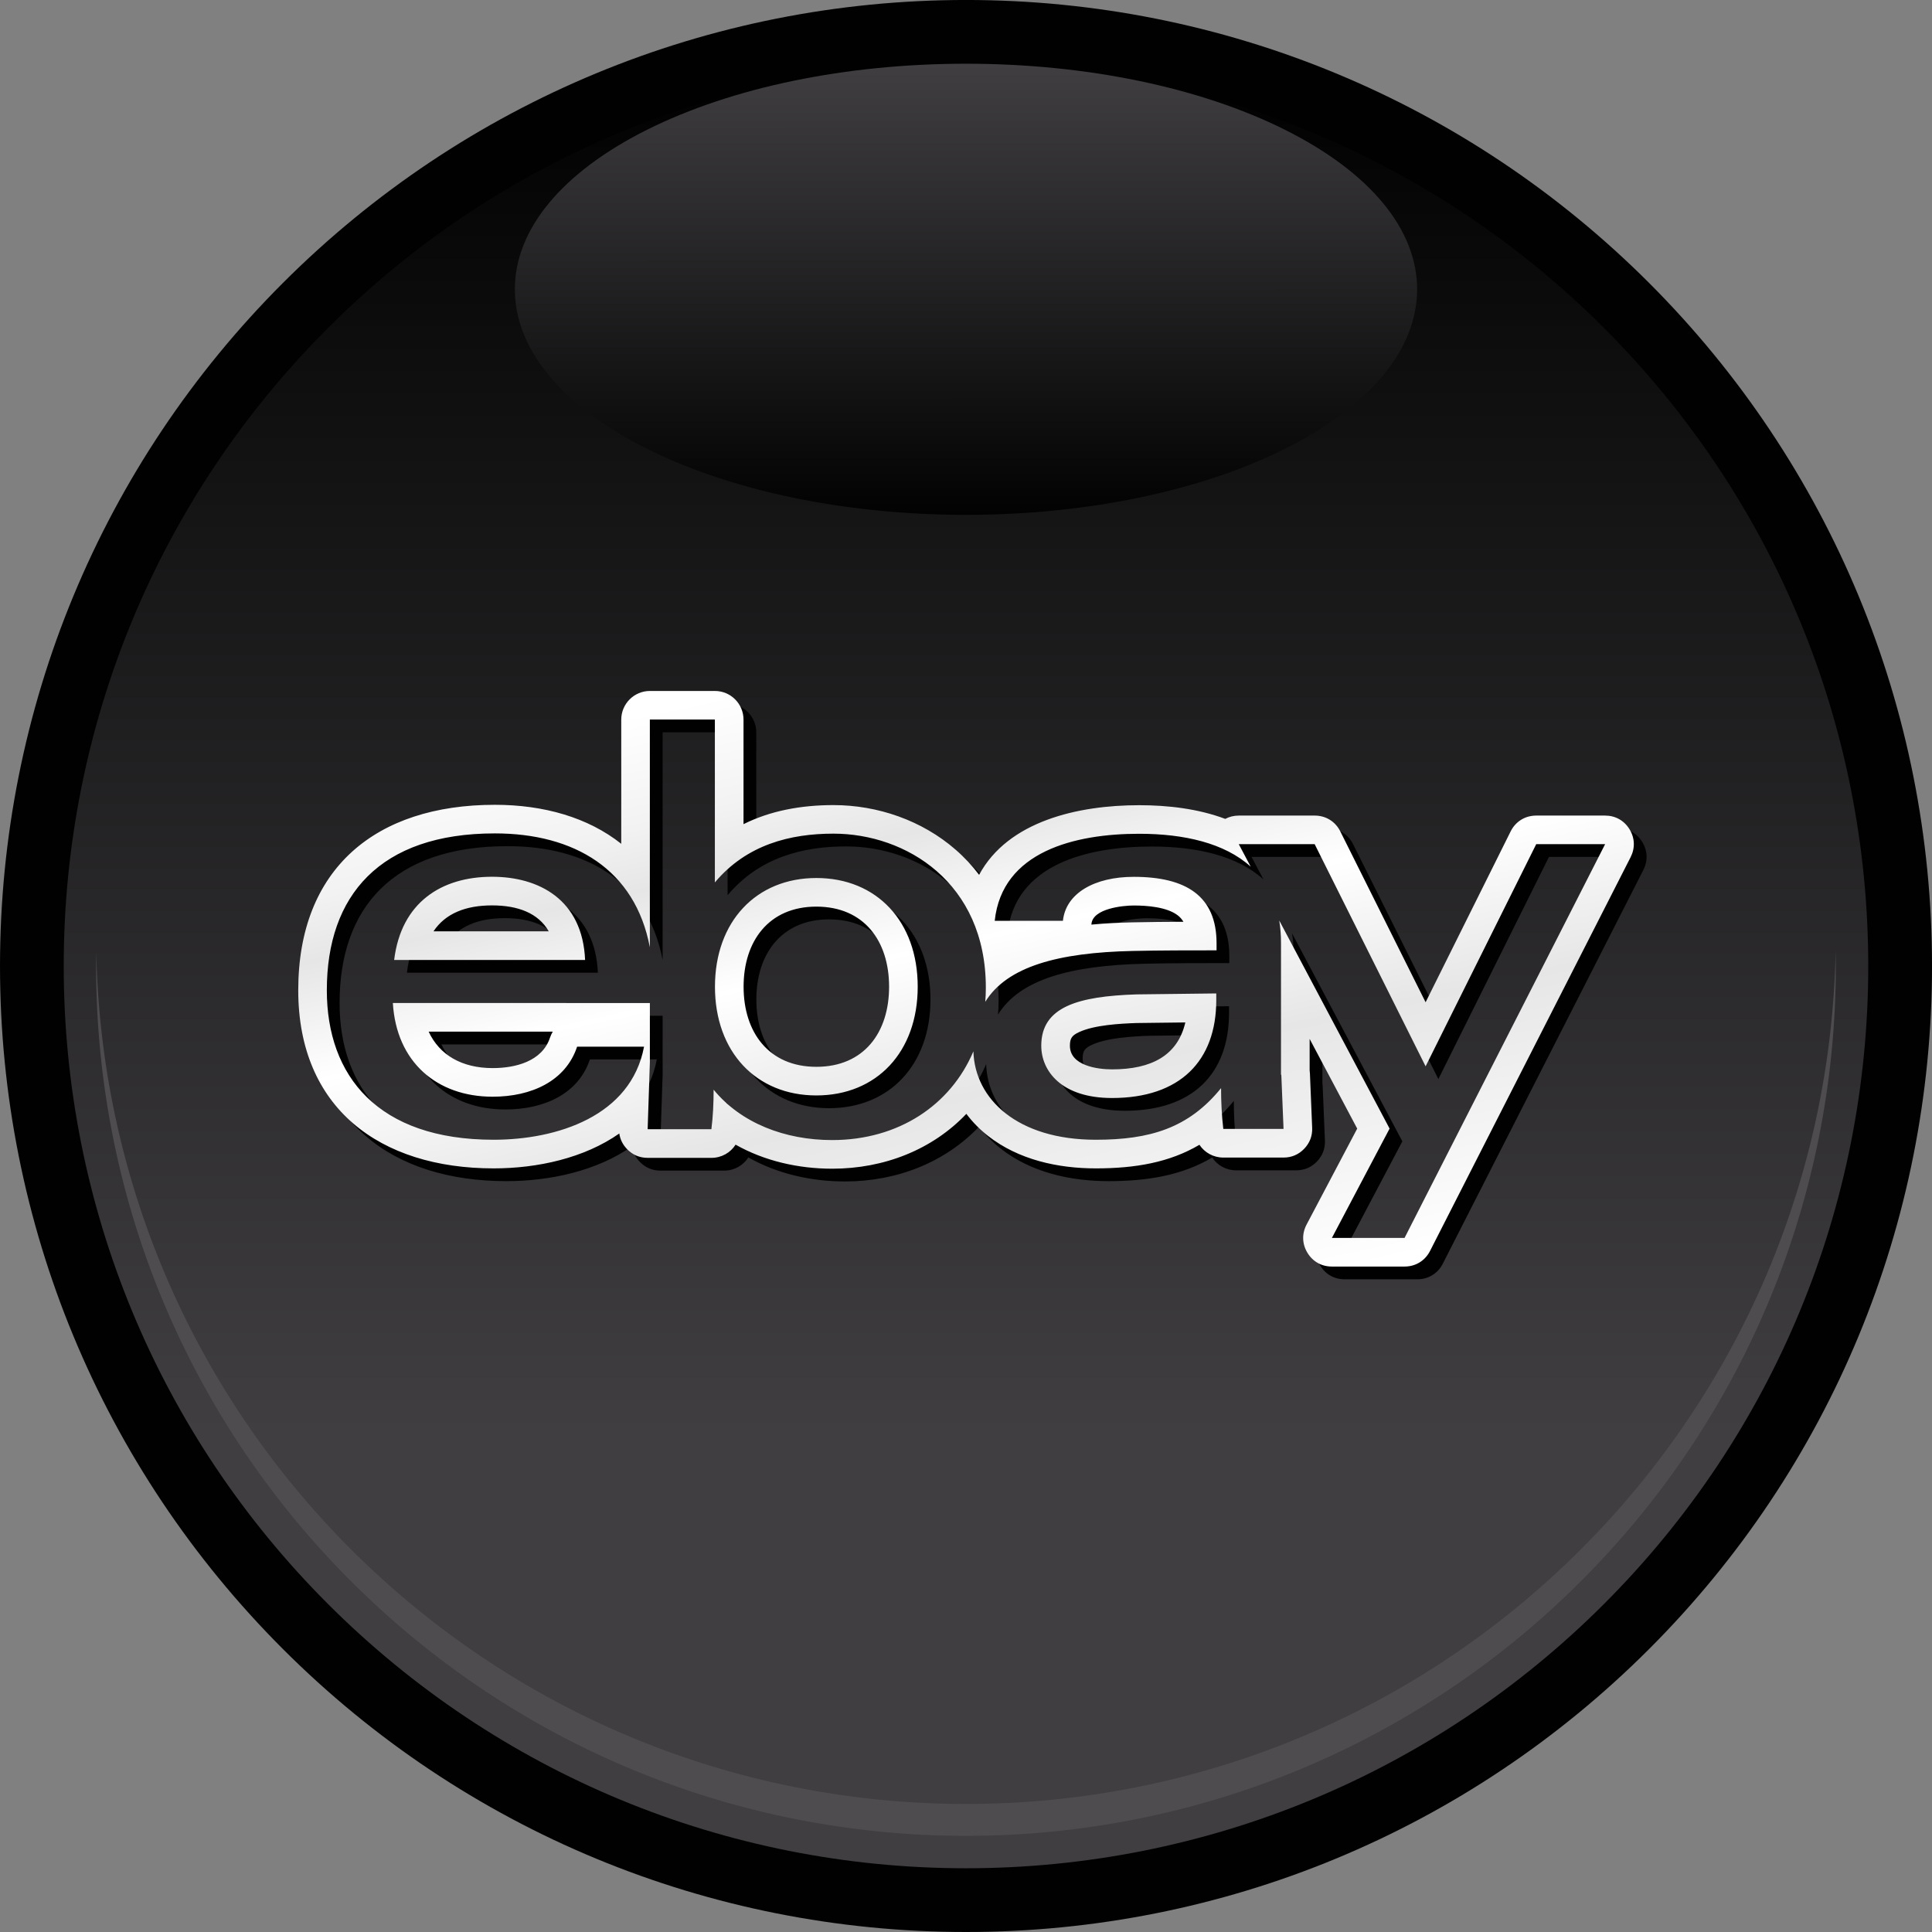 <?xml version="1.0" encoding="UTF-8"?>
<!DOCTYPE svg PUBLIC "-//W3C//DTD SVG 1.1//EN" "http://www.w3.org/Graphics/SVG/1.1/DTD/svg11.dtd">
<!-- Creator: CorelDRAW -->
<svg xmlns="http://www.w3.org/2000/svg" xml:space="preserve" width="192.508mm" height="192.508mm" version="1.1" style="shape-rendering:geometricPrecision; text-rendering:geometricPrecision; image-rendering:optimizeQuality; fill-rule:evenodd; clip-rule:evenodd"
viewBox="0 0 789.21 789.21"
 xmlns:xlink="http://www.w3.org/1999/xlink"
 xmlns:xodm="http://www.corel.com/coreldraw/odm/2003">
 <rect x="0" y="0" width="789.21" height="789.21" fill="#808080" stroke="none"/>
 <defs>
  <style type="text/css">
   <![CDATA[
    .fil0 {fill:#010101}
    .fil3 {fill:#4E4C4F}
    .fil2 {fill:url(#id0)}
    .fil1 {fill:url(#id1)}
    .fil4 {fill:url(#id2)}
   ]]>
  </style>
  <linearGradient id="id0" gradientUnits="userSpaceOnUse" x1="396.78" y1="210.31" x2="396.77" y2="26.15">
   <stop offset="0" style="stop-opacity:1; stop-color:#020202"/>
   <stop offset="1" style="stop-opacity:1; stop-color:#403E41"/>
  </linearGradient>
  <linearGradient id="id1" gradientUnits="userSpaceOnUse" x1="391.82" y1="28.08" x2="391.82" y2="585.61">
   <stop offset="0" style="stop-opacity:1; stop-color:#010101"/>
   <stop offset="1" style="stop-opacity:1; stop-color:#403E41"/>
  </linearGradient>
  <linearGradient id="id2" gradientUnits="userSpaceOnUse" x1="531.79" y1="233.44" x2="591.17" y2="509.55">
   <stop offset="0" style="stop-opacity:1; stop-color:white"/>
   <stop offset="0.161" style="stop-opacity:1; stop-color:#F2F2F2"/>
   <stop offset="0.251" style="stop-opacity:1; stop-color:#E6E6E6"/>
   <stop offset="0.42" style="stop-opacity:1; stop-color:white"/>
   <stop offset="0.639" style="stop-opacity:1; stop-color:#E6E6E6"/>
   <stop offset="1" style="stop-opacity:1; stop-color:white"/>
  </linearGradient>
 </defs>
 <g id="Layer_x0020_1">
  <g id="_1946842499328">
   <path class="fil0" d="M115.58 673.63c74.25,74.25 174.01,115.58 279.03,115.58 105.02,0 204.78,-41.33 279.03,-115.58 74.25,-74.25 115.58,-174.01 115.58,-279.03 0,-105.02 -41.33,-204.78 -115.58,-279.03 -74.25,-74.25 -174.01,-115.58 -279.03,-115.58 -105.02,0 -204.78,41.33 -279.03,115.58 -74.25,74.25 -115.58,174.01 -115.58,279.03 0,105.02 41.33,204.78 115.58,279.03z"/>
   <path class="fil1" d="M655.22 133.98c-69.35,-69.35 -162.53,-107.95 -260.62,-107.95 -98.09,0 -191.27,38.6 -260.62,107.95 -69.35,69.35 -107.95,162.53 -107.95,260.62 0,98.09 38.6,191.27 107.95,260.62 69.35,69.35 162.53,107.95 260.62,107.95 98.09,0 191.27,-38.6 260.62,-107.95 69.35,-69.35 107.95,-162.53 107.95,-260.62 0,-98.09 -38.6,-191.27 -107.95,-260.62z"/>
   <path class="fil2" d="M524.91 53.02c-34.67,-17.34 -81.26,-26.99 -130.31,-26.99 -49.05,0 -95.63,9.65 -130.31,26.99 -34.68,17.34 -53.98,40.63 -53.98,65.15 0,24.52 19.3,47.82 53.98,65.15 34.67,17.34 81.26,26.99 130.31,26.99 49.05,0 95.64,-9.65 130.31,-26.99 34.68,-17.34 53.98,-40.63 53.98,-65.15 0,-24.52 -19.3,-47.82 -53.98,-65.15z"/>
   <path class="fil3" d="M39.33 388.09c-0.04,2.17 -0.07,4.34 -0.07,6.51 0,94.57 37.21,184.4 104.07,251.26 66.86,66.86 156.69,104.07 251.26,104.07 94.57,0 184.4,-37.21 251.26,-104.07 66.86,-66.86 104.07,-156.69 104.07,-251.26 0,-2.17 -0.03,-4.34 -0.07,-6.51 -1.67,92.17 -38.69,179.42 -104.01,244.75 -66.86,66.86 -156.69,104.07 -251.26,104.07 -94.57,0 -184.4,-37.21 -251.26,-104.07 -65.32,-65.32 -102.34,-152.58 -104.01,-244.75z"/>
  </g>
  <path class="fil0" d="M451.02 382.91c5.74,-0.55 11.37,-0.8 16.6,-0.92 7,-0.15 14,-0.21 21.01,-0.24 -0.6,-1.01 -1.37,-1.91 -2.37,-2.67 -4.48,-3.39 -12.54,-3.98 -17.91,-3.98 -4.48,0 -16.63,1.23 -17.28,7.48 -0.01,0.11 -0.02,0.21 -0.04,0.32zm18.48 28.5c-23.96,0.78 -38.94,5.08 -38.94,20.97 0,10.29 8.21,21.36 28.91,21.36 27.74,0 42.58,-15.11 42.58,-39.98l0 -2.74 -32.55 0.39 -0.01 -0zm191.38 -61.34l-81.92 160.83 -29.68 0 23.57 -44.67 -45.08 -85.01c0.47,2.81 0.72,5.81 0.72,9.02l0 54.04 0.13 -0.05 0.91 22.14 -24.61 -0c-0.65,-5.6 -0.91,-11.2 -0.91,-16.67 -13.28,16.41 -29.18,21.09 -51.18,21.09 -32,0 -49.41,-16.61 -49.99,-36.11 -9.3,21.95 -30.58,36.24 -57.68,36.24 -19.27,0 -37.24,-6.9 -48.44,-20.58 0,5.47 -0.25,10.94 -0.91,16.15l-26.04 0 0.91 -27.34 0 -24.21 -104.99 -0.01c1.43,24.09 17.97,38.28 40.76,38.28 15.76,0 29.82,-6.32 34.51,-20.44l27.34 0c-5.34,28.39 -35.55,38.02 -61.47,38.02 -47.27,0 -68.11,-26.04 -68.11,-61.07 0,-38.68 21.62,-64.07 68.63,-64.07 32.43,0 57.3,14.71 63.32,46.51l0 -93.02 0.13 0 26.43 0 0 66.54c13.02,-15.5 30.86,-19.93 48.44,-19.93 29.56,0 62.25,19.93 62.25,62.9 0,1.96 -0.08,3.89 -0.23,5.79 8.92,-14.44 29.78,-20.1 60.17,-20.77 11.26,-0.25 23.89,-0.25 34.31,-0.25l0 -2.87c0,-19.27 -12.38,-27.16 -33.85,-27.16 -15.89,0 -27.74,6.64 -28.91,17.97l-27.86 -0c2.99,-28.39 32.81,-35.56 58.98,-35.56 18.33,0 34.9,3.77 45.58,13.43l-4.87 -9.19 31 0 45.32 90.76 45.19 -90.76 28.12 0zm-322.2 102.62c24.61,0 41.41,-17.71 41.41,-44.41 0,-26.7 -16.8,-44.41 -41.41,-44.41 -24.49,0 -41.41,17.71 -41.41,44.41 0,26.7 16.93,44.41 41.41,44.41zm-94.46 -55.34c-1.04,-24.74 -18.95,-33.99 -38.02,-33.99 -20.58,0 -37.12,10.42 -39.98,33.99l77.99 0zm160.96 -34.79c11.82,-21.93 40.35,-28.43 65.37,-28.43 11.61,0 24.02,1.4 35.17,5.59 1.65,-0.88 3.53,-1.35 5.54,-1.35l31 0c4.54,0 8.43,2.41 10.46,6.47l34.84 69.78 34.73 -69.77c2.03,-4.07 5.92,-6.48 10.47,-6.48l28.12 0c4.19,0 7.78,2.01 9.97,5.58 2.19,3.57 2.35,7.69 0.45,11.42l-81.92 160.83c-2.05,4.02 -5.91,6.39 -10.42,6.39l-29.68 0c-4.22,0 -7.84,-2.04 -10.01,-5.65 -2.18,-3.61 -2.3,-7.77 -0.33,-11.5l20.68 -39.2 -19.43 -36.64 0 12.85c0.06,0.42 0.1,0.86 0.12,1.3l0.91 22.14c0.14,3.3 -0.96,6.19 -3.25,8.58 -2.29,2.38 -5.13,3.6 -8.44,3.6l-24.61 -0c-4.06,-0 -7.65,-2.05 -9.75,-5.22 -12.21,7.21 -26.18,9.64 -42.33,9.64 -15.48,0 -31.58,-3.52 -43.98,-13.23 -3.41,-2.67 -6.4,-5.71 -8.9,-9.05 -13.85,14.59 -33.53,22.41 -54.79,22.41 -13.81,0 -27.64,-3.13 -39.48,-9.82 -2.08,3.28 -5.73,5.39 -9.87,5.39l-26.04 0c-3.29,0 -6.12,-1.2 -8.41,-3.56 -1.78,-1.84 -2.84,-3.98 -3.18,-6.39 -14.32,10.06 -33.43,14.25 -51.35,14.25 -46.46,0 -79.8,-24.63 -79.8,-72.76 0,-49.71 31.66,-75.76 80.32,-75.76 20,0 38.08,5.18 51.63,15.94l0 -50.75c0,-6.44 5.25,-11.69 11.69,-11.69l26.56 0c6.44,0 11.69,5.25 11.69,11.69l0 42.71c11.08,-5.51 23.59,-7.78 36.75,-7.78 18.08,0 36.22,6.28 49.9,18.22 3.63,3.16 6.82,6.6 9.59,10.27zm-174.18 64.07l-50.69 -0c4.44,9.58 13.6,14.89 26.16,14.89 9.19,0 20.18,-2.68 23.41,-12.43 0.29,-0.88 0.67,-1.7 1.13,-2.46zm238.55 -3.52c-6.85,0.23 -17.37,0.82 -23.54,3.71 -2.82,1.32 -3.75,2.42 -3.75,5.56 0,8.15 11.24,9.66 17.22,9.66 16.13,0 26.81,-5.7 29.93,-19.17l-19.76 0.24c-0.03,0 -0.07,0 -0.1,0zm-130.87 17.89c19.5,0 29.72,-14.05 29.72,-32.72 0,-18.66 -10.22,-32.72 -29.72,-32.72 -19.43,0 -29.72,14.11 -29.72,32.72 0,18.6 10.29,32.72 29.72,32.72zm-109.3 -55.34c-4.26,-7.42 -12.51,-10.6 -23.18,-10.6 -10.84,0 -19.1,3.34 -23.91,10.6l47.09 0z"/>
  <path class="fil4" d="M445.81 377.7c5.74,-0.55 11.37,-0.8 16.6,-0.92 7,-0.15 14,-0.21 21.01,-0.24 -0.6,-1.01 -1.37,-1.91 -2.37,-2.67 -4.48,-3.39 -12.54,-3.98 -17.91,-3.98 -4.48,0 -16.63,1.23 -17.28,7.48 -0.01,0.11 -0.02,0.21 -0.04,0.32zm18.48 28.5c-23.96,0.78 -38.94,5.08 -38.94,20.97 0,10.29 8.21,21.36 28.91,21.36 27.74,0 42.58,-15.11 42.58,-39.98l0 -2.74 -32.55 0.39 -0.01 -0zm191.38 -61.34l-81.92 160.83 -29.68 0 23.57 -44.67 -45.08 -85.01c0.47,2.81 0.72,5.81 0.72,9.02l0 54.04 0.13 -0.05 0.91 22.14 -24.61 -0c-0.65,-5.6 -0.91,-11.2 -0.91,-16.67 -13.28,16.41 -29.18,21.09 -51.18,21.09 -32,0 -49.41,-16.61 -49.99,-36.11 -9.3,21.95 -30.58,36.24 -57.68,36.24 -19.27,0 -37.24,-6.9 -48.44,-20.58 0,5.47 -0.25,10.94 -0.91,16.15l-26.04 0 0.91 -27.34 0 -24.21 -104.99 -0.01c1.43,24.09 17.97,38.28 40.76,38.28 15.76,0 29.82,-6.32 34.51,-20.44l27.34 0c-5.34,28.39 -35.55,38.02 -61.47,38.02 -47.27,0 -68.11,-26.04 -68.11,-61.07 0,-38.68 21.62,-64.07 68.63,-64.07 32.43,0 57.3,14.71 63.32,46.51l0 -93.02 0.13 0 26.43 0 0 66.54c13.02,-15.5 30.86,-19.93 48.44,-19.93 29.56,0 62.25,19.93 62.25,62.9 0,1.96 -0.08,3.89 -0.23,5.79 8.92,-14.44 29.78,-20.1 60.17,-20.77 11.26,-0.25 23.89,-0.25 34.31,-0.25l0 -2.87c0,-19.27 -12.38,-27.16 -33.85,-27.16 -15.89,0 -27.74,6.64 -28.91,17.97l-27.86 -0c2.99,-28.39 32.81,-35.56 58.98,-35.56 18.33,0 34.9,3.77 45.58,13.43l-4.87 -9.19 31 0 45.32 90.76 45.19 -90.76 28.12 0zm-322.2 102.62c24.61,0 41.41,-17.71 41.41,-44.41 0,-26.7 -16.8,-44.41 -41.41,-44.41 -24.49,0 -41.41,17.71 -41.41,44.41 0,26.7 16.93,44.41 41.41,44.41zm-94.46 -55.34c-1.04,-24.74 -18.95,-33.99 -38.02,-33.99 -20.58,0 -37.12,10.42 -39.98,33.99l77.99 0zm160.96 -34.79c11.82,-21.93 40.35,-28.43 65.37,-28.43 11.61,0 24.02,1.4 35.17,5.59 1.65,-0.88 3.53,-1.35 5.54,-1.35l31 0c4.54,0 8.43,2.41 10.46,6.47l34.84 69.78 34.73 -69.77c2.03,-4.07 5.92,-6.48 10.47,-6.48l28.12 0c4.19,0 7.78,2.01 9.97,5.58 2.19,3.57 2.35,7.69 0.45,11.42l-81.92 160.83c-2.05,4.02 -5.91,6.39 -10.42,6.39l-29.68 0c-4.22,0 -7.84,-2.04 -10.01,-5.65 -2.18,-3.61 -2.3,-7.77 -0.33,-11.5l20.68 -39.2 -19.43 -36.64 0 12.85c0.06,0.42 0.1,0.86 0.12,1.3l0.91 22.14c0.14,3.3 -0.96,6.19 -3.25,8.58 -2.29,2.38 -5.13,3.6 -8.44,3.6l-24.61 -0c-4.06,-0 -7.65,-2.05 -9.75,-5.22 -12.21,7.21 -26.18,9.64 -42.33,9.64 -15.48,0 -31.58,-3.52 -43.98,-13.23 -3.41,-2.67 -6.4,-5.71 -8.9,-9.05 -13.85,14.59 -33.53,22.41 -54.79,22.41 -13.81,0 -27.64,-3.13 -39.48,-9.82 -2.08,3.28 -5.73,5.39 -9.87,5.39l-26.04 0c-3.29,0 -6.12,-1.2 -8.41,-3.56 -1.78,-1.84 -2.84,-3.98 -3.18,-6.39 -14.32,10.06 -33.43,14.25 -51.35,14.25 -46.46,0 -79.8,-24.63 -79.8,-72.76 0,-49.71 31.66,-75.76 80.32,-75.76 20,0 38.08,5.18 51.63,15.94l0 -50.75c0,-6.44 5.25,-11.69 11.69,-11.69l26.56 0c6.44,0 11.69,5.25 11.69,11.69l0 42.71c11.08,-5.51 23.59,-7.78 36.75,-7.78 18.08,0 36.22,6.28 49.9,18.22 3.63,3.16 6.82,6.6 9.59,10.27zm-174.18 64.07l-50.69 -0c4.44,9.58 13.6,14.89 26.16,14.89 9.19,0 20.18,-2.68 23.41,-12.43 0.29,-0.88 0.67,-1.7 1.13,-2.46zm238.55 -3.52c-6.85,0.23 -17.37,0.82 -23.54,3.71 -2.82,1.32 -3.75,2.42 -3.75,5.56 0,8.15 11.24,9.66 17.22,9.66 16.13,0 26.81,-5.7 29.93,-19.17l-19.76 0.24c-0.03,0 -0.07,0 -0.1,0zm-130.87 17.89c19.5,0 29.72,-14.05 29.72,-32.72 0,-18.66 -10.22,-32.72 -29.72,-32.72 -19.43,0 -29.72,14.11 -29.72,32.72 0,18.6 10.29,32.72 29.72,32.72zm-109.3 -55.34c-4.26,-7.42 -12.51,-10.6 -23.18,-10.6 -10.84,0 -19.1,3.34 -23.91,10.6l47.09 0z"/>
 </g>
</svg>

